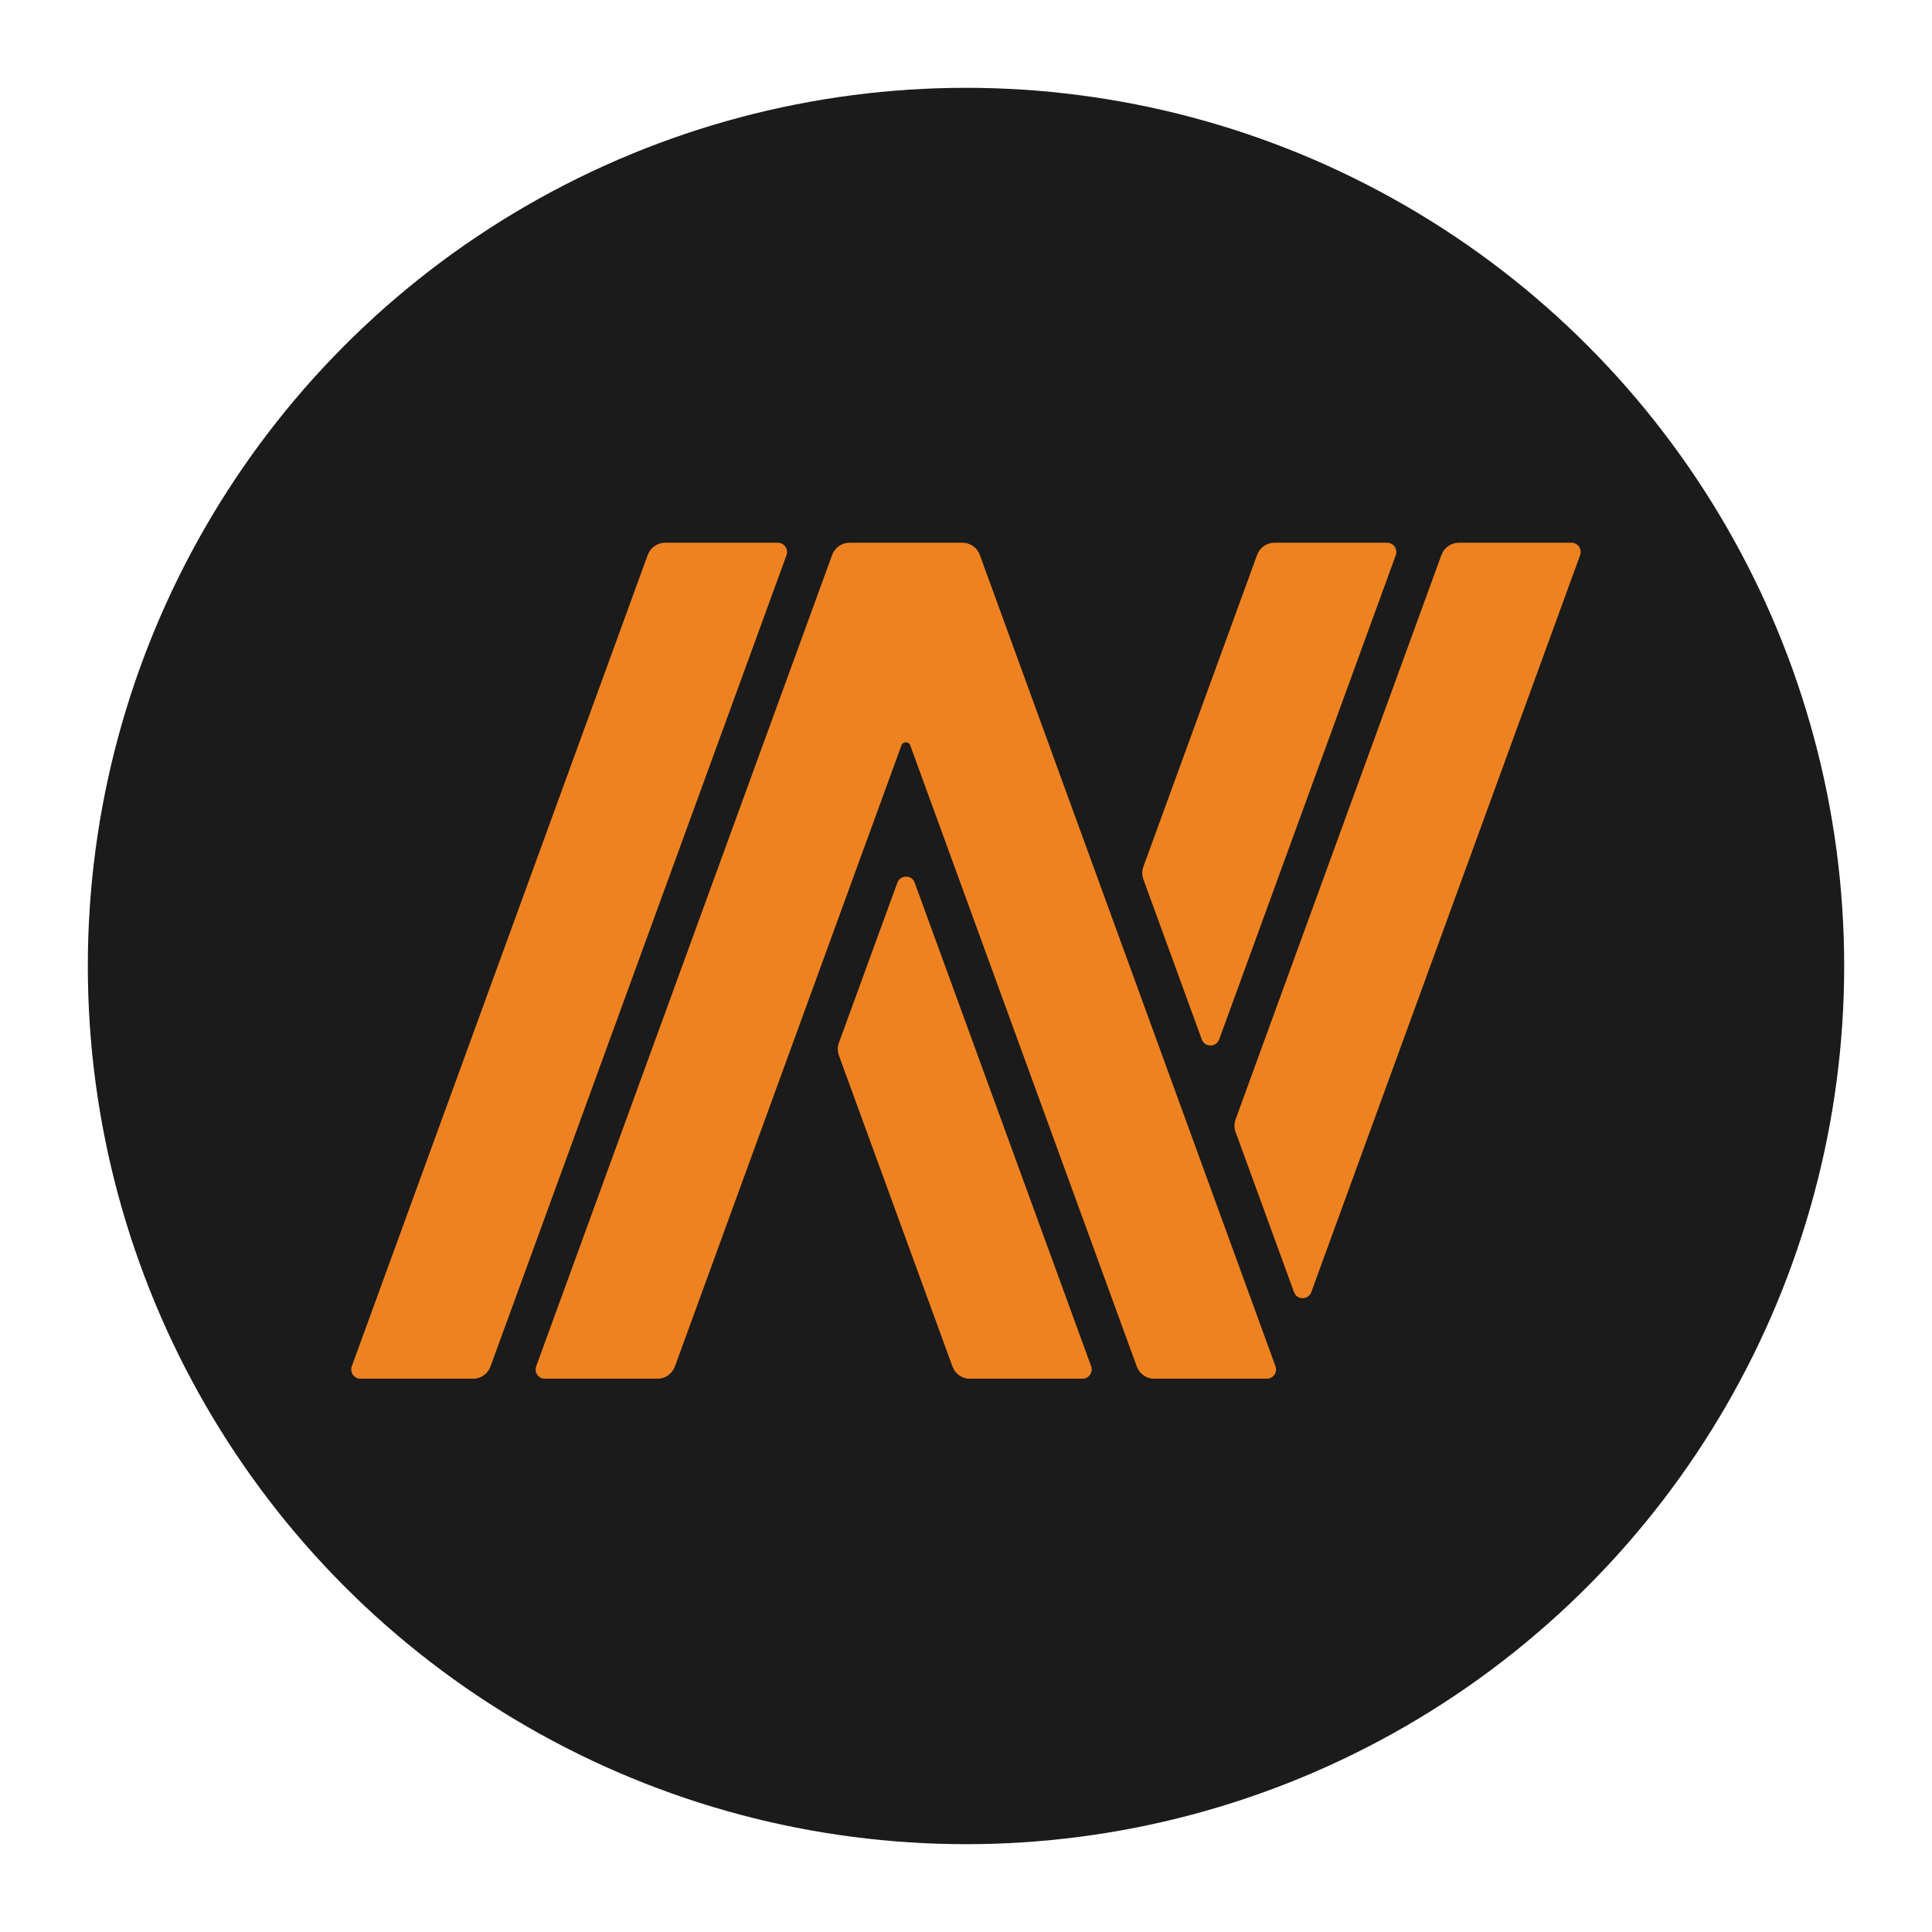 <svg width="22" height="22" viewBox="0 0 22 22" fill="none" xmlns="http://www.w3.org/2000/svg">
<circle cx="11" cy="11" r="10" fill="url(#paint0_linear_3452_13448)"/>
<g clip-path="url(#clip0_3452_13448)">
<path d="M8.857 6.18H7.574C7.486 6.18 7.407 6.236 7.376 6.319L4.006 15.558C3.981 15.627 4.032 15.7 4.105 15.7H5.387C5.476 15.7 5.555 15.644 5.585 15.561L8.956 6.322C8.981 6.253 8.93 6.18 8.857 6.18ZM10.416 10.052C10.383 9.959 10.252 9.959 10.218 10.052L9.553 11.874C9.536 11.921 9.536 11.972 9.553 12.019L10.846 15.561C10.876 15.644 10.955 15.7 11.044 15.7H12.326C12.399 15.7 12.45 15.627 12.425 15.558L10.416 10.052ZM13.685 11.836C13.718 11.928 13.849 11.928 13.883 11.836L15.894 6.322C15.919 6.253 15.868 6.18 15.795 6.18H14.513C14.424 6.18 14.345 6.236 14.315 6.319L13.02 9.869C13.003 9.915 13.003 9.966 13.02 10.013L13.685 11.836ZM11.157 6.318C11.127 6.235 11.048 6.18 10.96 6.18H9.674C9.585 6.18 9.506 6.236 9.476 6.319L6.106 15.558C6.081 15.627 6.131 15.7 6.205 15.7H7.487C7.575 15.7 7.654 15.644 7.685 15.561L10.265 8.487C10.282 8.441 10.348 8.441 10.365 8.487L12.945 15.561C12.975 15.644 13.054 15.7 13.143 15.7H14.425C14.498 15.7 14.549 15.627 14.524 15.558L11.157 6.318ZM17.894 6.18H16.612C16.524 6.18 16.445 6.236 16.414 6.319L14.07 12.746C14.053 12.793 14.053 12.844 14.07 12.891L14.735 14.713C14.768 14.806 14.899 14.806 14.932 14.713L17.253 8.351L17.993 6.322C18.018 6.253 17.968 6.18 17.894 6.18Z" fill="#EF8220"/>
</g>
<defs>
<linearGradient id="paint0_linear_3452_13448" x1="7.486" y1="3.703" x2="35.324" y2="-11.432" gradientUnits="userSpaceOnUse">
<stop stop-color="#1B1B1B"/>
</linearGradient>
<clipPath id="clip0_3452_13448">
<rect width="14" height="9.519" fill="white" transform="translate(4 6.18)"/>
</clipPath>
</defs>
</svg>

